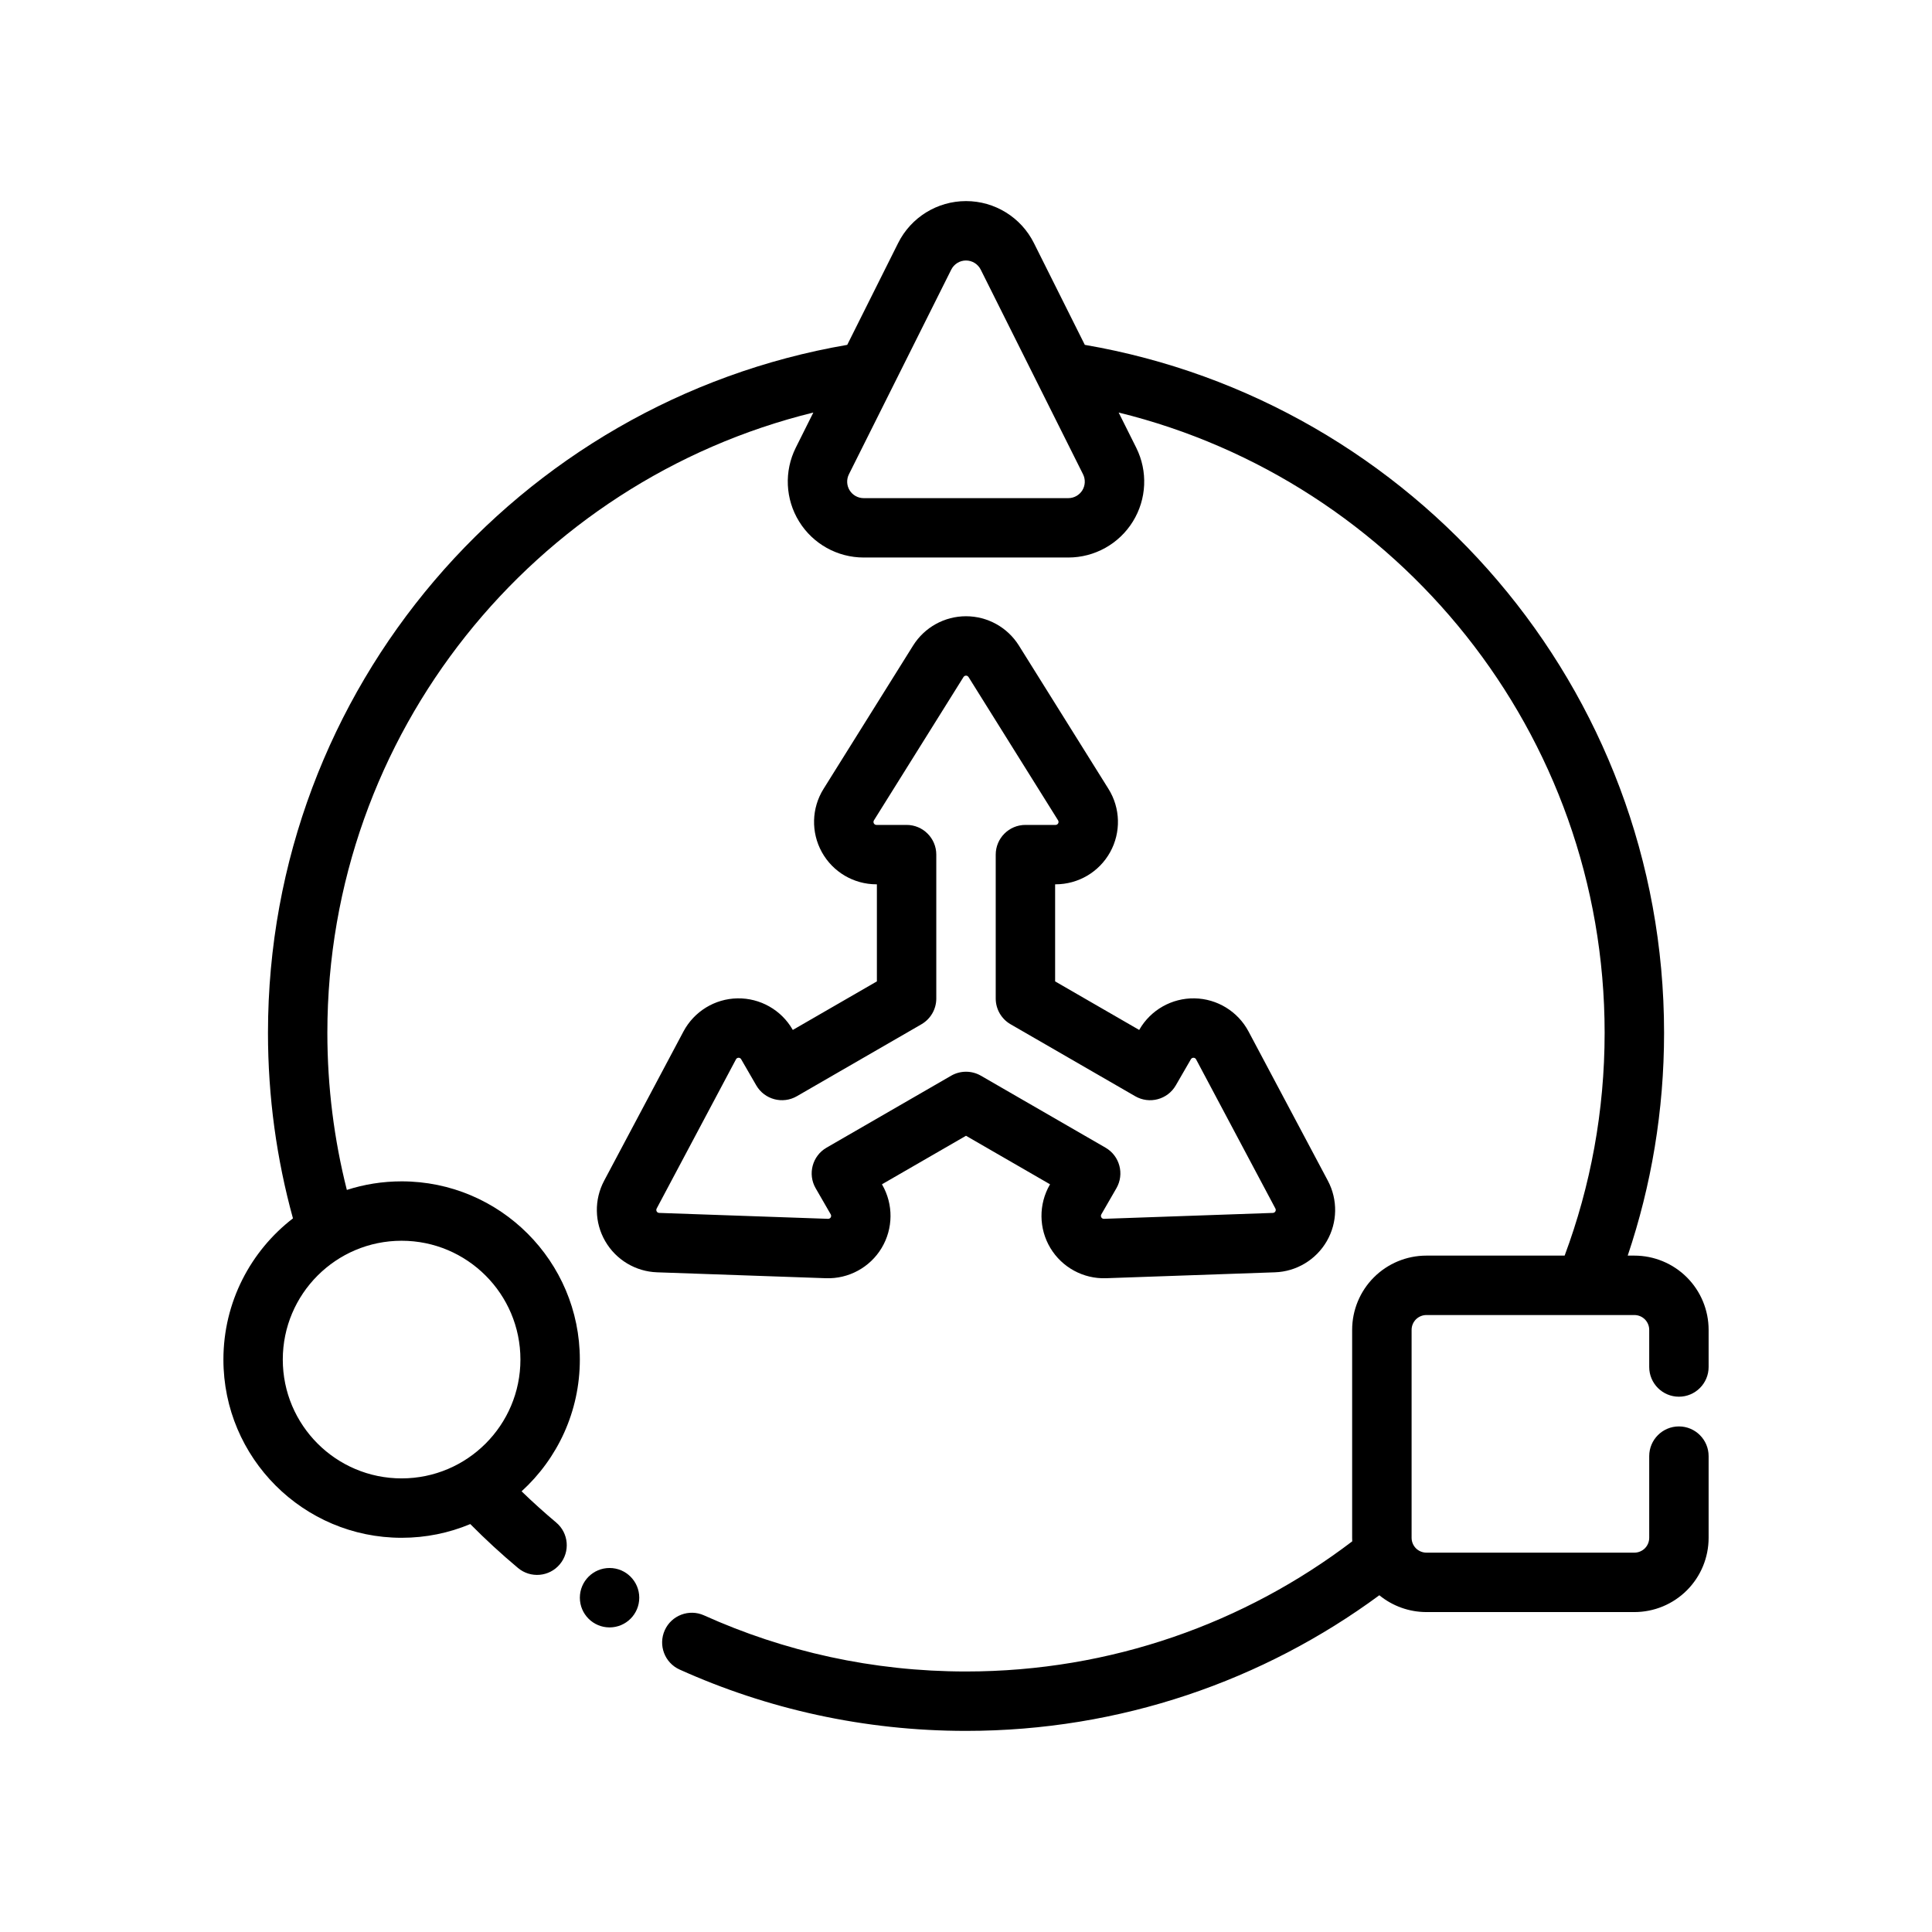 <?xml version="1.0" encoding="UTF-8"?>
<!-- Uploaded to: SVG Repo, www.svgrepo.com, Generator: SVG Repo Mixer Tools -->
<svg fill="#000000" width="800px" height="800px" version="1.1" viewBox="144 144 512 512" xmlns="http://www.w3.org/2000/svg">
 <g fill-rule="evenodd">
  <path d="m376.38 404.08-22.277 12.863-0.062-0.102c-3-5.203-8.598-8.367-14.602-8.266-6.008 0.102-11.484 3.465-14.312 8.77l-21.02 39.551c-2.676 5.031-2.574 11.082 0.277 16.02 2.852 4.938 8.047 8.062 13.746 8.258l44.754 1.566c6.008 0.211 11.66-2.859 14.754-8.004 3.094-5.148 3.148-11.578 0.148-16.781l-0.062-0.102 22.277-12.863 22.277 12.863-0.062 0.102c-3 5.203-2.945 11.637 0.148 16.781 3.094 5.148 8.746 8.219 14.754 8.004l44.754-1.566c5.699-0.195 10.895-3.32 13.746-8.258 2.852-4.938 2.953-10.988 0.277-16.02l-21.02-39.551c-2.824-5.305-8.305-8.668-14.312-8.77-6.008-0.102-11.602 3.062-14.602 8.266l-0.062 0.102-22.277-12.863v-25.727h0.117c6.016 0 11.547-3.258 14.461-8.516 2.914-5.258 2.746-11.684-0.441-16.773l-23.734-37.984c-3.023-4.832-8.32-7.769-14.02-7.769-5.699 0-10.996 2.938-14.02 7.769l-23.734 37.984c-3.188 5.094-3.352 11.516-0.441 16.773 2.914 5.258 8.445 8.516 14.461 8.516h0.117v25.727zm11.809 11.359c2.434-1.402 3.938-4 3.938-6.816v-38.141c0-4.344-3.527-7.871-7.871-7.871h-7.988c-0.293 0-0.551-0.156-0.691-0.41-0.133-0.242-0.125-0.551 0.023-0.797l23.734-37.984c0.148-0.227 0.402-0.371 0.668-0.371 0.27 0 0.52 0.141 0.668 0.371 0 0.008 23.734 37.984 23.734 37.984 0.148 0.242 0.156 0.551 0.023 0.797-0.141 0.25-0.402 0.41-0.691 0.41h-7.988c-4.344 0-7.871 3.527-7.871 7.871v38.141c0 2.816 1.504 5.414 3.938 6.816l33.031 19.074c3.762 2.172 8.582 0.883 10.754-2.883l4-6.918c0.141-0.25 0.41-0.402 0.691-0.395 0.293 0 0.551 0.164 0.684 0.418 0 0 21.02 39.543 21.02 39.543 0.125 0.242 0.125 0.527-0.008 0.762-0.141 0.234-0.387 0.387-0.66 0.395l-44.754 1.566c-0.293 0.016-0.559-0.133-0.707-0.379-0.141-0.242-0.148-0.551 0-0.805l3.992-6.918c2.172-3.762 0.883-8.582-2.883-10.754l-33.031-19.074c-2.434-1.402-5.441-1.402-7.871 0l-33.031 19.074c-3.762 2.172-5.055 6.992-2.883 10.754l3.992 6.918c0.148 0.25 0.141 0.559 0 0.805-0.148 0.242-0.418 0.395-0.707 0.379l-44.754-1.566c-0.277-0.008-0.52-0.156-0.66-0.395-0.133-0.234-0.133-0.52-0.008-0.762l21.02-39.543c0.133-0.25 0.395-0.418 0.684-0.418 0.285-0.008 0.551 0.141 0.691 0.395l4 6.918c2.172 3.762 6.992 5.055 10.754 2.883l33.031-19.074z"/>
  <path d="m558.65 476.75h-36.637c-5.219 0-10.227 2.07-13.918 5.762-3.691 3.691-5.762 8.699-5.762 13.918v55.105c0 0.316 0.008 0.621 0.023 0.938-28.434 21.641-63.914 34.488-102.36 34.488-24.734 0-48.23-5.312-69.422-14.871-3.961-1.785-8.629-0.016-10.406 3.945-1.785 3.961-0.023 8.629 3.938 10.414 23.168 10.438 48.855 16.254 75.895 16.254 40.98 0 78.863-13.352 109.54-35.945 3.504 2.867 7.91 4.457 12.477 4.457h55.105c5.219 0 10.227-2.07 13.918-5.762 3.691-3.691 5.762-8.699 5.762-13.918v-21.648c0-4.344-3.527-7.871-7.871-7.871s-7.871 3.527-7.871 7.871v21.648c0 1.047-0.418 2.047-1.148 2.785-0.738 0.73-1.738 1.148-2.785 1.148h-55.105c-1.047 0-2.047-0.418-2.785-1.148-0.73-0.738-1.148-1.738-1.148-2.785v-55.105c0-1.047 0.418-2.047 1.148-2.785 0.738-0.73 1.738-1.148 2.785-1.148h55.105c1.047 0 2.047 0.418 2.785 1.148 0.73 0.738 1.148 1.738 1.148 2.785v9.84c0 4.344 3.527 7.871 7.871 7.871s7.871-3.527 7.871-7.871v-9.84c0-5.219-2.07-10.227-5.762-13.918-3.691-3.691-8.699-5.762-13.918-5.762h-1.762c6.25-18.547 9.637-38.398 9.637-59.039 0-91.371-66.395-167.36-153.51-182.32l-13.492-26.984c-3.402-6.809-10.367-11.117-17.988-11.117-7.621 0-14.586 4.305-17.988 11.117l-13.492 26.984c-87.121 14.957-153.51 90.945-153.51 182.32 0 17.027 2.305 33.512 6.621 49.168-11.203 8.637-18.43 22.191-18.43 37.422 0 26.062 21.168 47.23 47.23 47.23 6.445 0 12.586-1.289 18.191-3.637 4.031 4.07 8.25 7.957 12.648 11.637 3.328 2.793 8.297 2.356 11.082-0.977 2.793-3.328 2.356-8.297-0.977-11.082-3.148-2.644-6.203-5.398-9.156-8.258 9.484-8.637 15.438-21.09 15.438-34.914 0-26.062-21.168-47.23-47.23-47.23-5.062 0-9.941 0.797-14.516 2.273-3.371-13.32-5.164-27.27-5.164-41.637 0-79.477 54.891-146.23 128.79-164.38l-4.652 9.312c-3.117 6.234-2.785 13.641 0.883 19.57 3.66 5.926 10.141 9.539 17.105 9.539h54.238c6.965 0 13.445-3.613 17.105-9.539 3.668-5.926 4-13.336 0.883-19.57l-4.652-9.312c73.902 18.145 128.79 84.898 128.79 164.38 0 20.758-3.746 40.652-10.598 59.039zm-308.22-3.938c17.383 0 31.488 14.105 31.488 31.488 0 17.383-14.105 31.488-31.488 31.488-17.383 0-31.488-14.105-31.488-31.488 0-17.383 14.105-31.488 31.488-31.488zm145.66-257.36c0.738-1.48 2.25-2.418 3.906-2.418 1.652 0 3.164 0.938 3.906 2.418l27.117 54.238c0.676 1.355 0.605 2.961-0.188 4.25-0.797 1.281-2.203 2.07-3.715 2.07h-54.238c-1.512 0-2.922-0.789-3.715-2.07-0.797-1.289-0.867-2.898-0.188-4.25l27.117-54.238z"/>
  <path d="m313.41 567.41c0 4.348-3.523 7.871-7.871 7.871s-7.871-3.523-7.871-7.871 3.523-7.875 7.871-7.875 7.871 3.527 7.871 7.875"/>
 </g>
</svg>